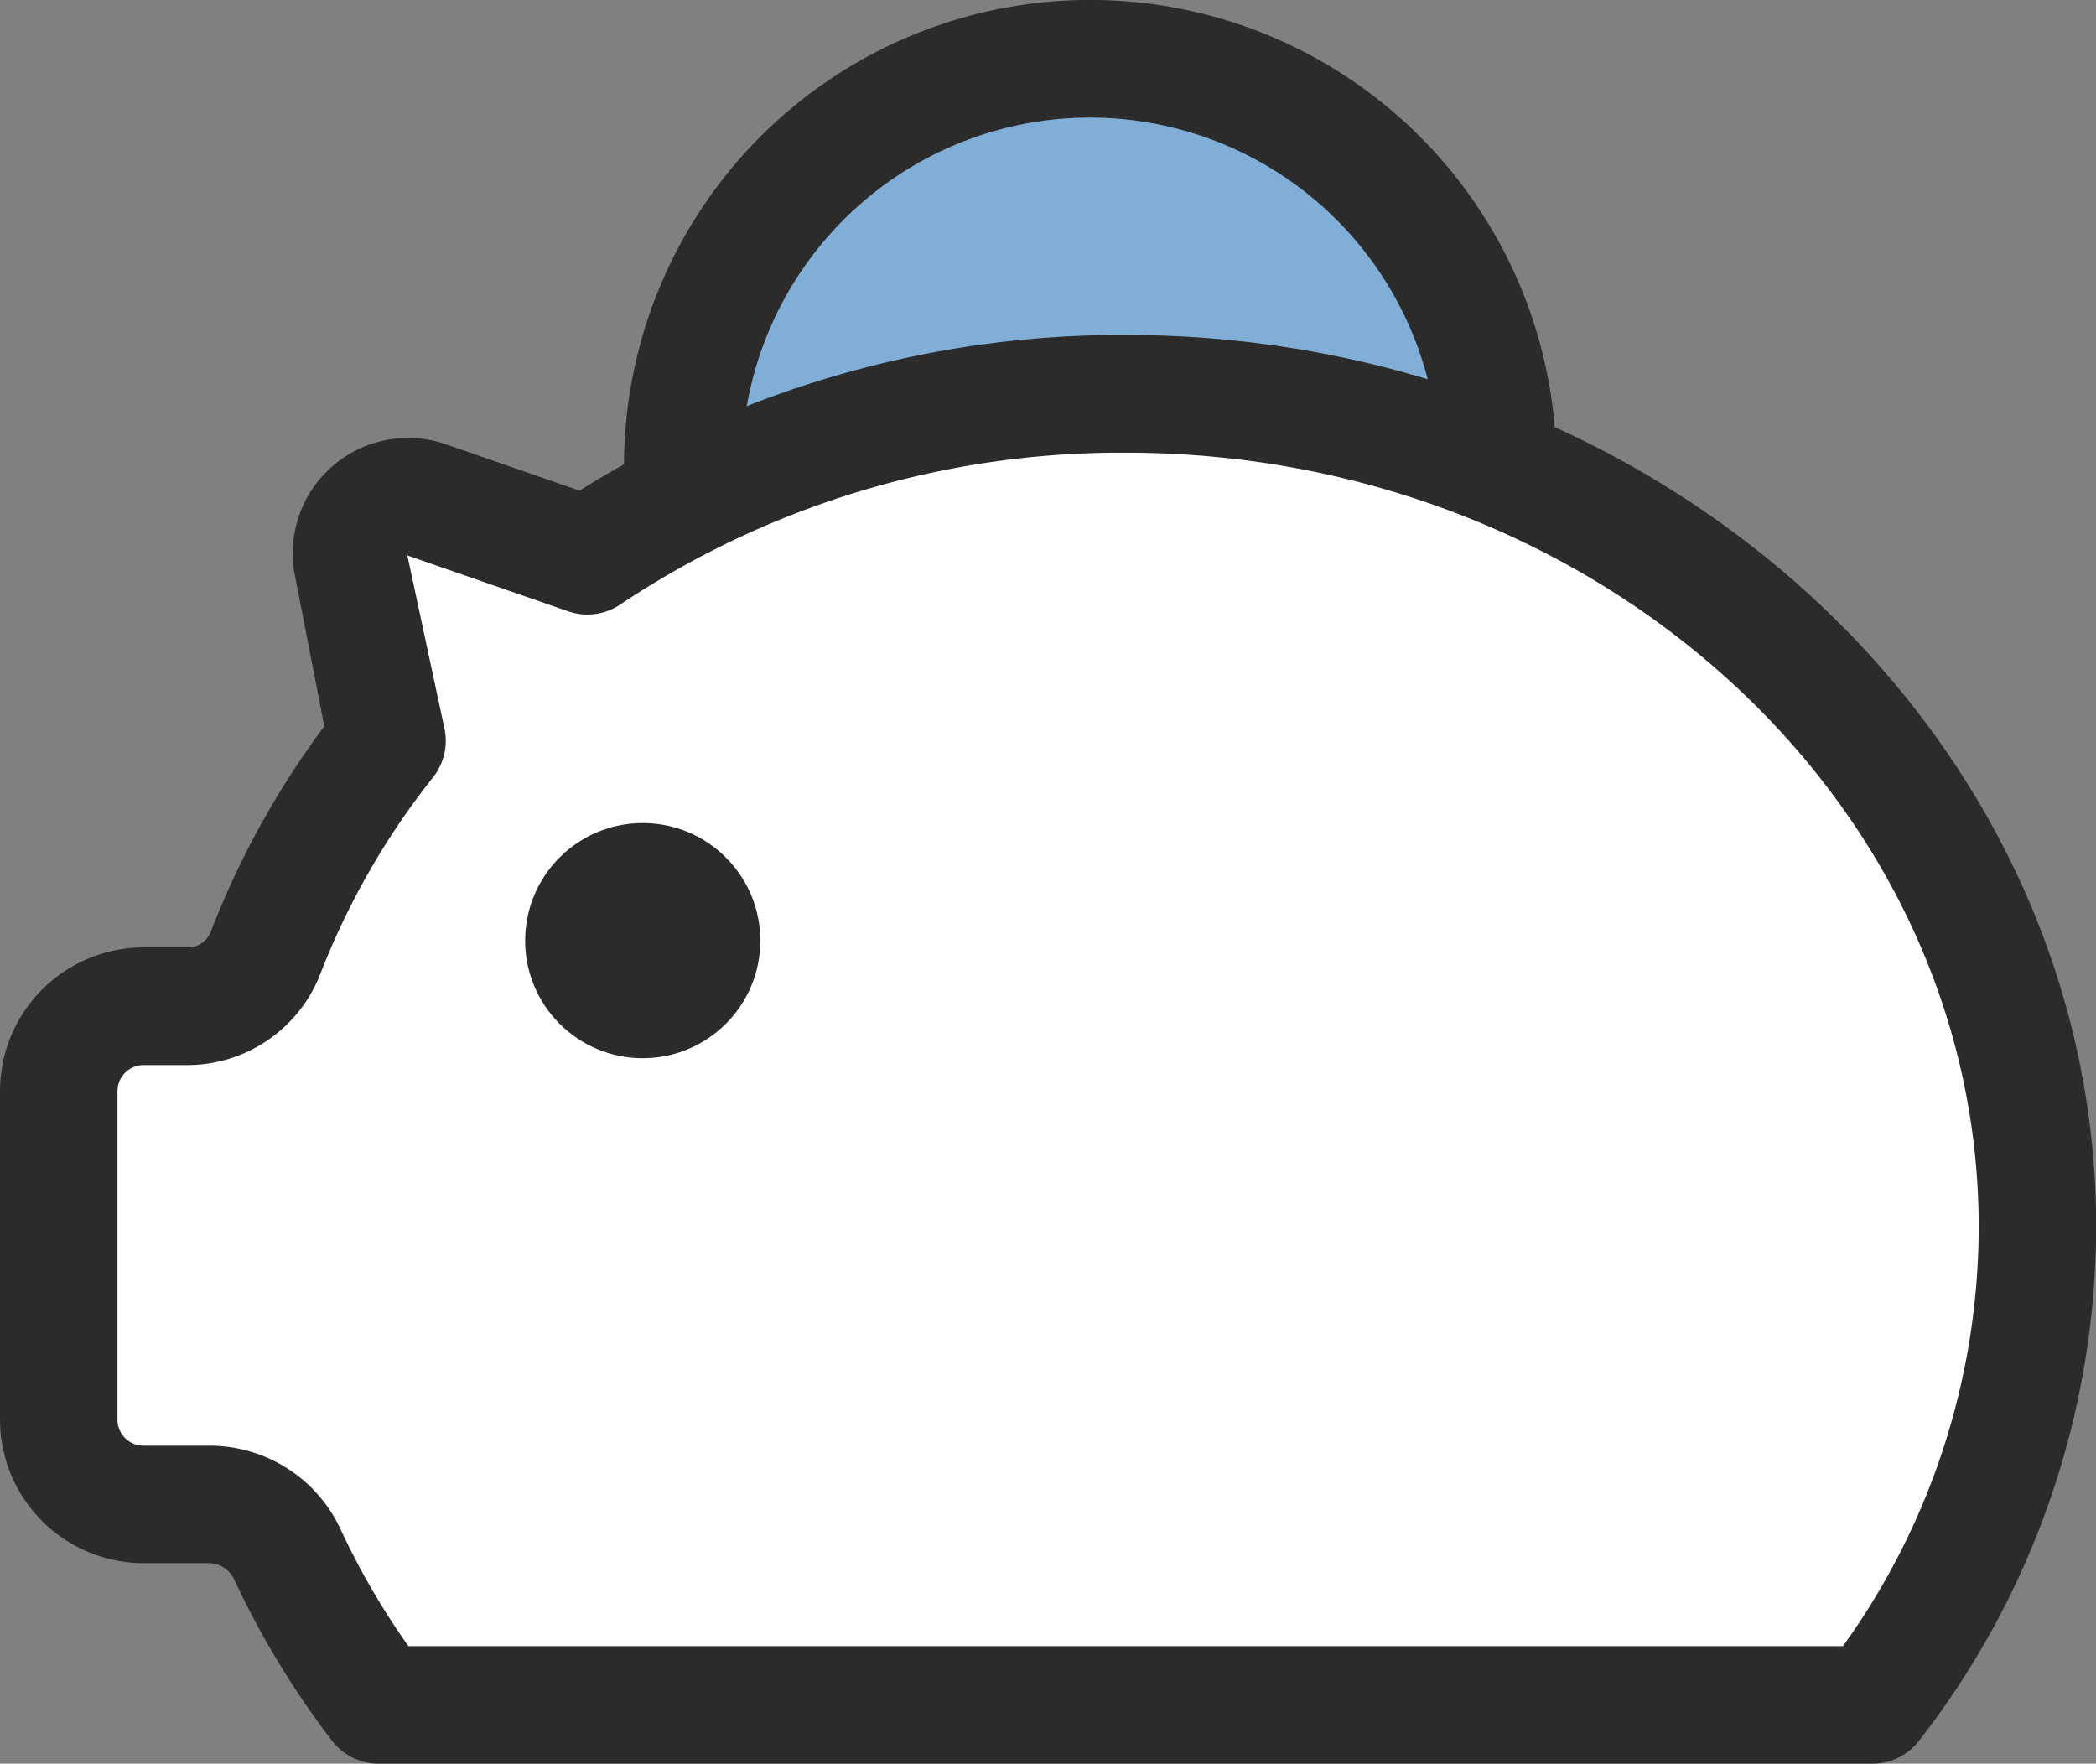 <svg xmlns="http://www.w3.org/2000/svg" width="35.653" height="30" viewBox="0 0 35.653 30">
  <rect x="0" y="0" width="35.653" height="30" fill="#808080" stroke="none"/>
  <g id="グループ_3298" data-name="グループ 3298" transform="translate(-61.706 -681.211)">
    <g id="グループ_1221" data-name="グループ 1221">
      <circle id="楕円形_71" data-name="楕円形 71" cx="6.93" cy="6.93" r="6.93" transform="translate(73.321 682.211)" fill="#80aed6"/>
      <path id="パス_2324" data-name="パス 2324" d="M80.25,697.07a7.93,7.93,0,1,1,7.93-7.929A7.938,7.938,0,0,1,80.25,697.07Zm0-13.859a5.93,5.93,0,1,0,5.93,5.93A5.936,5.936,0,0,0,80.25,683.211Z" fill="#2b2b2b"/>
    </g>
    <g id="グループ_1222" data-name="グループ 1222">
      <path id="パス_2325" data-name="パス 2325" d="M80.851,687.911a16.358,16.358,0,0,0-9.155,2.753l-2.735-.95a.962.962,0,0,0-1.26,1.093l.586,3.009a13.905,13.905,0,0,0-2.07,3.618,1.417,1.417,0,0,1-1.332.894h-.736a1.444,1.444,0,0,0-1.443,1.444v5.586a1.444,1.444,0,0,0,1.443,1.444h1.134a1.473,1.473,0,0,1,1.326.875,13.743,13.743,0,0,0,1.537,2.534H93.555a13.294,13.294,0,0,0,2.8-8.119C96.359,694.26,89.416,687.911,80.851,687.911Z" fill="#fff"/>
      <path id="パス_2326" data-name="パス 2326" d="M93.555,711.211H68.146a1,1,0,0,1-.794-.392A14.8,14.8,0,0,1,65.7,708.1a.482.482,0,0,0-.42-.3H64.149a2.446,2.446,0,0,1-2.443-2.444v-5.586a2.447,2.447,0,0,1,2.443-2.444h.736a.418.418,0,0,0,.4-.251,14.788,14.788,0,0,1,1.937-3.511l-.5-2.567a1.963,1.963,0,0,1,2.57-2.229l2.272.789a17.346,17.346,0,0,1,9.29-2.648c9.1,0,16.508,6.81,16.508,15.181a14.269,14.269,0,0,1-3.01,8.727A1,1,0,0,1,93.555,711.211Zm-24.9-2h24.4a12.227,12.227,0,0,0,2.309-7.119c0-7.268-6.508-13.181-14.508-13.181a15.326,15.326,0,0,0-8.6,2.583,1,1,0,0,1-.886.115l-2.735-.95.636,2.966a1,1,0,0,1-.2.809,12.877,12.877,0,0,0-1.922,3.358,2.429,2.429,0,0,1-2.266,1.536h-.736a.444.444,0,0,0-.443.444v5.586a.444.444,0,0,0,.443.444h1.134a2.457,2.457,0,0,1,2.232,1.452A12.793,12.793,0,0,0,68.652,709.211Z" fill="#2b2b2b"/>
    </g>
    <circle id="楕円形_72" data-name="楕円形 72" cx="2" cy="2" r="2" transform="translate(70.639 695.211)" fill="#2b2b2b"/>
  </g>
</svg>
